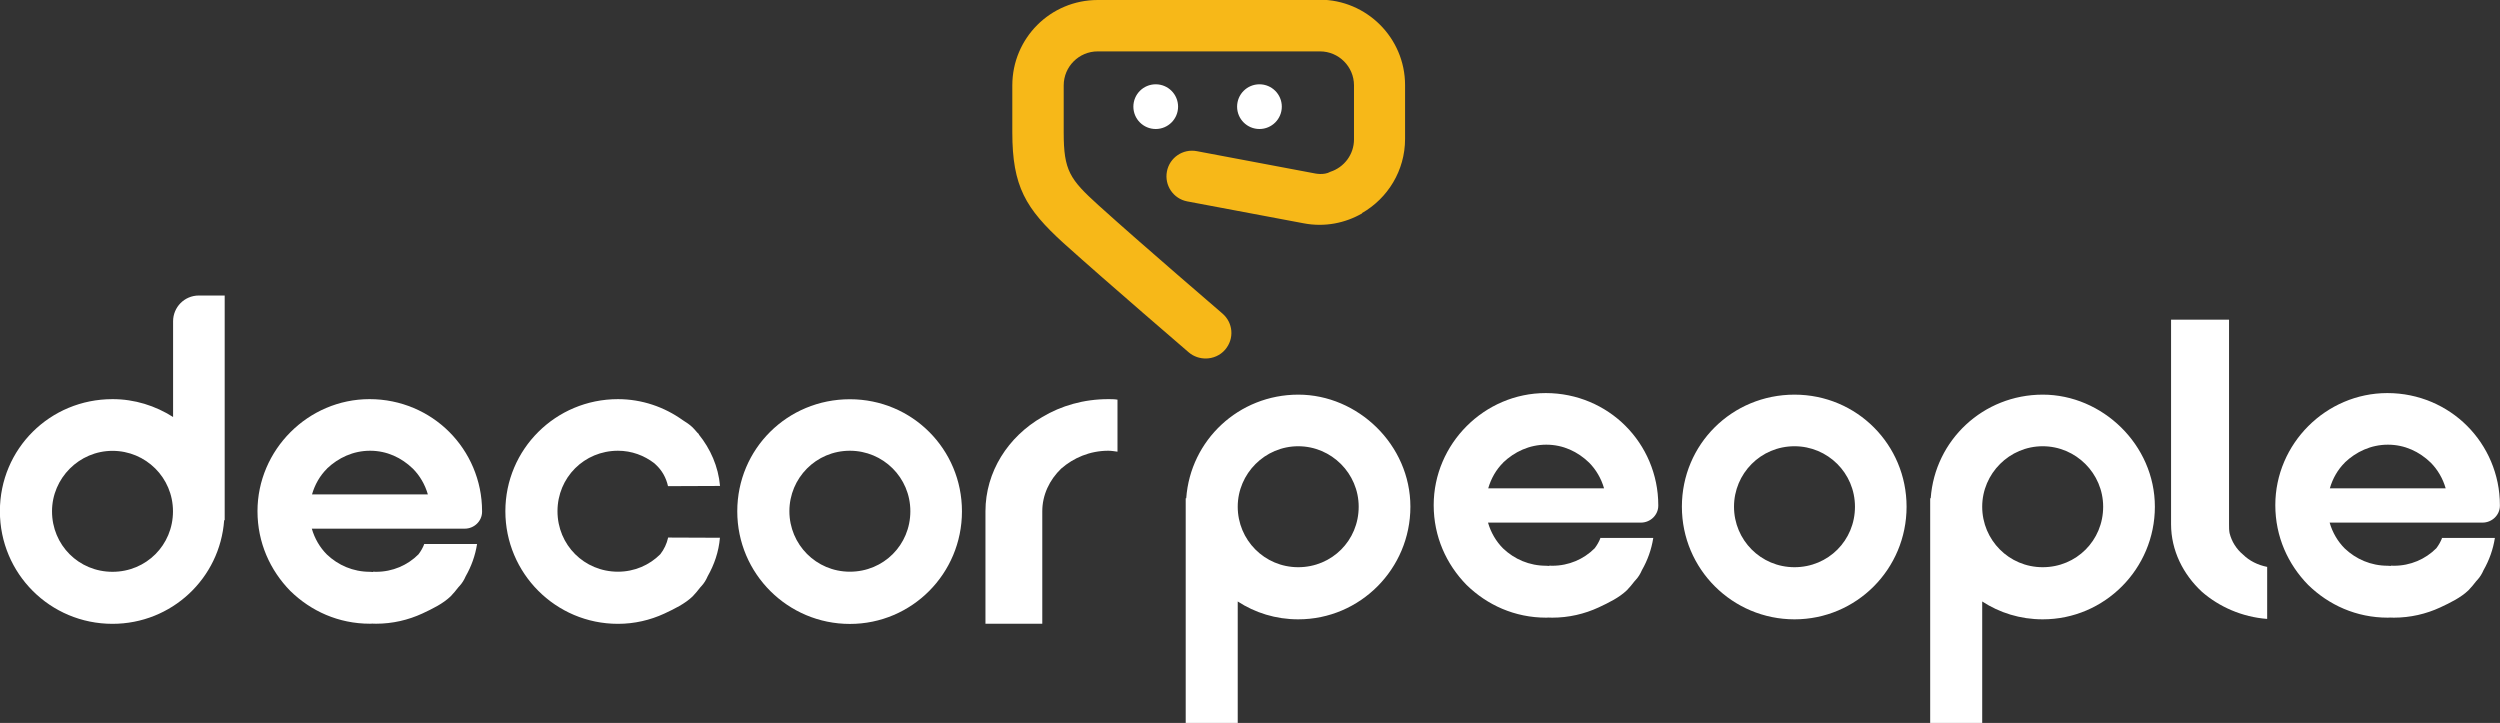 <svg xmlns="http://www.w3.org/2000/svg" id="Layer_2" viewBox="0 0 239.33 69.21"><rect x="0" y="0" width="239.33" height="69.21" fill="#333333" stroke="none"/><defs><style>.cls-1{fill:#fff;}.cls-1,.cls-2{stroke-width:0px;}.cls-2{fill:#f7b818;}</style></defs><g id="Layer_1-2"><path class="cls-1" d="M10.78,38.21c2.11,0,4.09.63,5.79,1.71v-9.16c0-1.35,1.08-2.47,2.47-2.47h2.47v21.51h-.05c-.4,5.57-5.03,9.92-10.69,9.92-5.97,0-10.78-4.8-10.78-10.78s4.8-10.73,10.78-10.73ZM4.98,48.95c0,3.23,2.56,5.79,5.79,5.79s5.79-2.56,5.79-5.79-2.61-5.79-5.79-5.79-5.79,2.61-5.79,5.79Z"></path><path class="cls-1" d="M124.28,59.29c-2.16,0-4.13-.63-5.79-1.71v11.63h-4.98v-21.51h.05c.4-5.57,5.03-9.92,10.73-9.92s10.73,4.8,10.73,10.73-4.8,10.78-10.73,10.78ZM130.07,48.51c0-3.19-2.61-5.79-5.79-5.79s-5.79,2.61-5.79,5.79,2.56,5.79,5.79,5.79,5.79-2.56,5.79-5.79Z"></path><path class="cls-1" d="M92.09,48.95c0,5.97-4.8,10.78-10.73,10.78s-10.78-4.8-10.78-10.78,4.8-10.73,10.78-10.73,10.73,4.8,10.73,10.73ZM81.36,43.15c-3.23,0-5.79,2.61-5.79,5.79s2.56,5.79,5.79,5.79,5.79-2.56,5.79-5.79-2.61-5.79-5.79-5.79Z"></path><path class="cls-1" d="M182.52,48.51c0,5.97-4.8,10.78-10.73,10.78s-10.78-4.8-10.78-10.78,4.8-10.73,10.78-10.73,10.73,4.8,10.73,10.73ZM171.79,42.72c-3.23,0-5.79,2.61-5.79,5.79s2.56,5.79,5.79,5.79,5.79-2.56,5.79-5.79-2.61-5.79-5.79-5.79Z"></path><path class="cls-1" d="M195.55,59.29c-2.16,0-4.13-.63-5.79-1.71v11.63h-4.98v-21.51h.05c.4-5.57,5.03-9.92,10.73-9.92s10.73,4.8,10.73,10.73-4.8,10.78-10.73,10.78ZM201.34,48.51c0-3.19-2.61-5.79-5.79-5.79s-5.79,2.61-5.79,5.79,2.56,5.79,5.79,5.79,5.79-2.56,5.79-5.79Z"></path><path class="cls-1" d="M63.96,51.47c-.13.59-.39,1.13-.75,1.59-1.04,1.04-2.47,1.67-4.05,1.67-3.23,0-5.79-2.56-5.79-5.79s2.56-5.79,5.79-5.79c1.31,0,2.5.45,3.47,1.19.05.05.1.09.15.14.59.54.99,1.25,1.17,2.06l4.98-.02c-.16-1.85-.92-3.56-2.04-4.94,0,0,.01-.01.02-.02-.05-.05-.1-.09-.15-.14-.15-.17-.29-.34-.45-.5-.28-.27-.61-.49-.95-.7-1.76-1.26-3.91-2.01-6.2-2.01-5.97,0-10.78,4.8-10.78,10.73s4.8,10.78,10.78,10.78c1.57,0,3.08-.35,4.44-.98,0,0,0,0,0,0,.96-.45,1.96-.93,2.71-1.65.26-.27.5-.56.73-.86.03-.04.07-.07.1-.11.27-.29.46-.61.6-.94.64-1.12,1.07-2.37,1.18-3.7l-4.98-.02Z"></path><path class="cls-1" d="M40.61,52.1c-.14.35-.32.67-.55.97-1.04,1.04-2.47,1.67-4.05,1.67-.1,0-.2,0-.3-.01,0,.01,0,.02,0,.03-.1-.01-.2-.02-.29-.02-1.62,0-3.05-.63-4.13-1.66-.67-.67-1.17-1.53-1.44-2.47h14.64c.9,0,1.66-.72,1.66-1.62v-.05c0-2.96-1.21-5.66-3.14-7.59-1.93-1.93-4.63-3.14-7.63-3.14-5.88,0-10.73,4.85-10.73,10.73,0,3.01,1.21,5.66,3.14,7.63,1.97,1.93,4.62,3.14,7.63,3.14.07,0,.15,0,.22-.01.12,0,.24.01.36.01,1.57,0,3.08-.35,4.44-.98,0,0,0,0,0,0,.96-.45,1.96-.93,2.71-1.65.26-.27.5-.56.73-.86.03-.04.07-.07.1-.11.27-.29.46-.61.6-.94.54-.94.92-1.99,1.09-3.09h-5.1ZM31.3,44.86c1.08-1.03,2.51-1.71,4.13-1.71s3.01.67,4.09,1.71c.67.67,1.17,1.53,1.44,2.47h-11.09c.27-.94.76-1.8,1.44-2.47Z"></path><path class="cls-1" d="M153.21,51.52c-.14.35-.32.67-.55.97-1.04,1.04-2.47,1.67-4.05,1.67-.1,0-.2,0-.3-.01,0,.01,0,.02,0,.03-.1-.01-.2-.02-.29-.02-1.62,0-3.05-.63-4.13-1.66-.67-.67-1.17-1.53-1.44-2.47h14.64c.9,0,1.66-.72,1.66-1.62v-.05c0-2.96-1.21-5.66-3.14-7.59-1.93-1.93-4.63-3.14-7.63-3.14-5.88,0-10.73,4.85-10.73,10.73,0,3.01,1.21,5.66,3.14,7.63,1.97,1.93,4.62,3.14,7.63,3.14.07,0,.15,0,.22-.01.12,0,.24.01.36.01,1.57,0,3.08-.35,4.44-.98,0,0,0,0,0,0,.96-.45,1.96-.93,2.71-1.65.26-.27.5-.56.73-.86.03-.04.07-.07.1-.11.27-.29.46-.61.6-.94.54-.94.92-1.99,1.09-3.09h-5.1ZM143.9,44.28c1.08-1.03,2.51-1.71,4.13-1.71s3.01.67,4.09,1.71c.67.67,1.17,1.53,1.44,2.47h-11.09c.27-.94.76-1.8,1.44-2.47Z"></path><path class="cls-1" d="M233.78,51.52c-.14.35-.32.67-.55.97-1.04,1.04-2.47,1.67-4.05,1.67-.1,0-.2,0-.3-.01,0,.01,0,.02,0,.03-.1-.01-.2-.02-.29-.02-1.62,0-3.05-.63-4.13-1.66-.67-.67-1.17-1.53-1.44-2.47h14.64c.9,0,1.66-.72,1.66-1.62v-.05c0-2.96-1.21-5.66-3.14-7.59-1.93-1.93-4.63-3.14-7.63-3.14-5.88,0-10.73,4.85-10.73,10.73,0,3.01,1.21,5.66,3.14,7.63,1.97,1.93,4.62,3.14,7.63,3.14.07,0,.15,0,.22-.01.12,0,.24.01.36.01,1.57,0,3.08-.35,4.44-.98,0,0,0,0,0,0,.96-.45,1.96-.93,2.71-1.65.26-.27.5-.56.73-.86.03-.04.07-.07.1-.11.27-.29.46-.61.6-.94.54-.94.92-1.99,1.09-3.09h-5.1ZM224.47,44.28c1.08-1.03,2.51-1.71,4.13-1.71s3.01.67,4.09,1.71c.67.67,1.17,1.53,1.44,2.47h-11.09c.27-.94.76-1.8,1.44-2.47Z"></path><path class="cls-1" d="M106.1,38.21c-2.35,0-4.51.63-6.32,1.71-3.28,1.89-5.44,5.25-5.44,9.03v10.76h5.44v-10.76c0-1.57.69-3.01,1.81-4.09,1.18-1.03,2.75-1.71,4.51-1.71.29,0,.59.05.88.09v-4.98c-.29-.05-.59-.05-.88-.05Z"></path><path class="cls-1" d="M213.44,51.03c-.05-.27-.05-.54-.05-.85v-19.58h-5.55v19.58c0,2.51,1.15,4.8,2.95,6.47,1.65,1.44,3.85,2.42,6.25,2.6v-4.98c-.9-.18-1.7-.58-2.3-1.17-.65-.54-1.1-1.26-1.3-2.07Z"></path><path class="cls-2" d="M126.34,0h-21.25c-4.53,0-8.18,3.65-8.18,8.18v4.49c0,5.18,1.28,7.3,4.89,10.59,4.38,3.94,11.94,10.41,12.01,10.48.47.4,1.06.58,1.61.58.69,0,1.39-.29,1.86-.84.91-1.06.77-2.59-.26-3.47-.07-.07-7.59-6.5-11.87-10.37-2.74-2.48-3.32-3.32-3.32-6.94v-4.53c0-1.79,1.46-3.25,3.25-3.25h21.29c1.79,0,3.25,1.46,3.25,3.25v5.18c0,1.44-.95,2.67-2.25,3.09,0,0,0,0,0,0-.65.37-1.49.16-1.61.14l-11.19-2.11c-1.33-.25-2.61.62-2.86,1.95-.25,1.33.62,2.61,1.95,2.86l11.16,2.1c2,.38,3.96-.02,5.59-.96-.01,0-.02-.01-.03-.02,2.47-1.41,4.13-4.07,4.13-7.1v-5.15c0-4.53-3.69-8.18-8.18-8.18Z"></path><circle class="cls-1" cx="110.64" cy="10.21" r="2.14"></circle><circle class="cls-1" cx="120.57" cy="10.21" r="2.14"></circle></g></svg>
